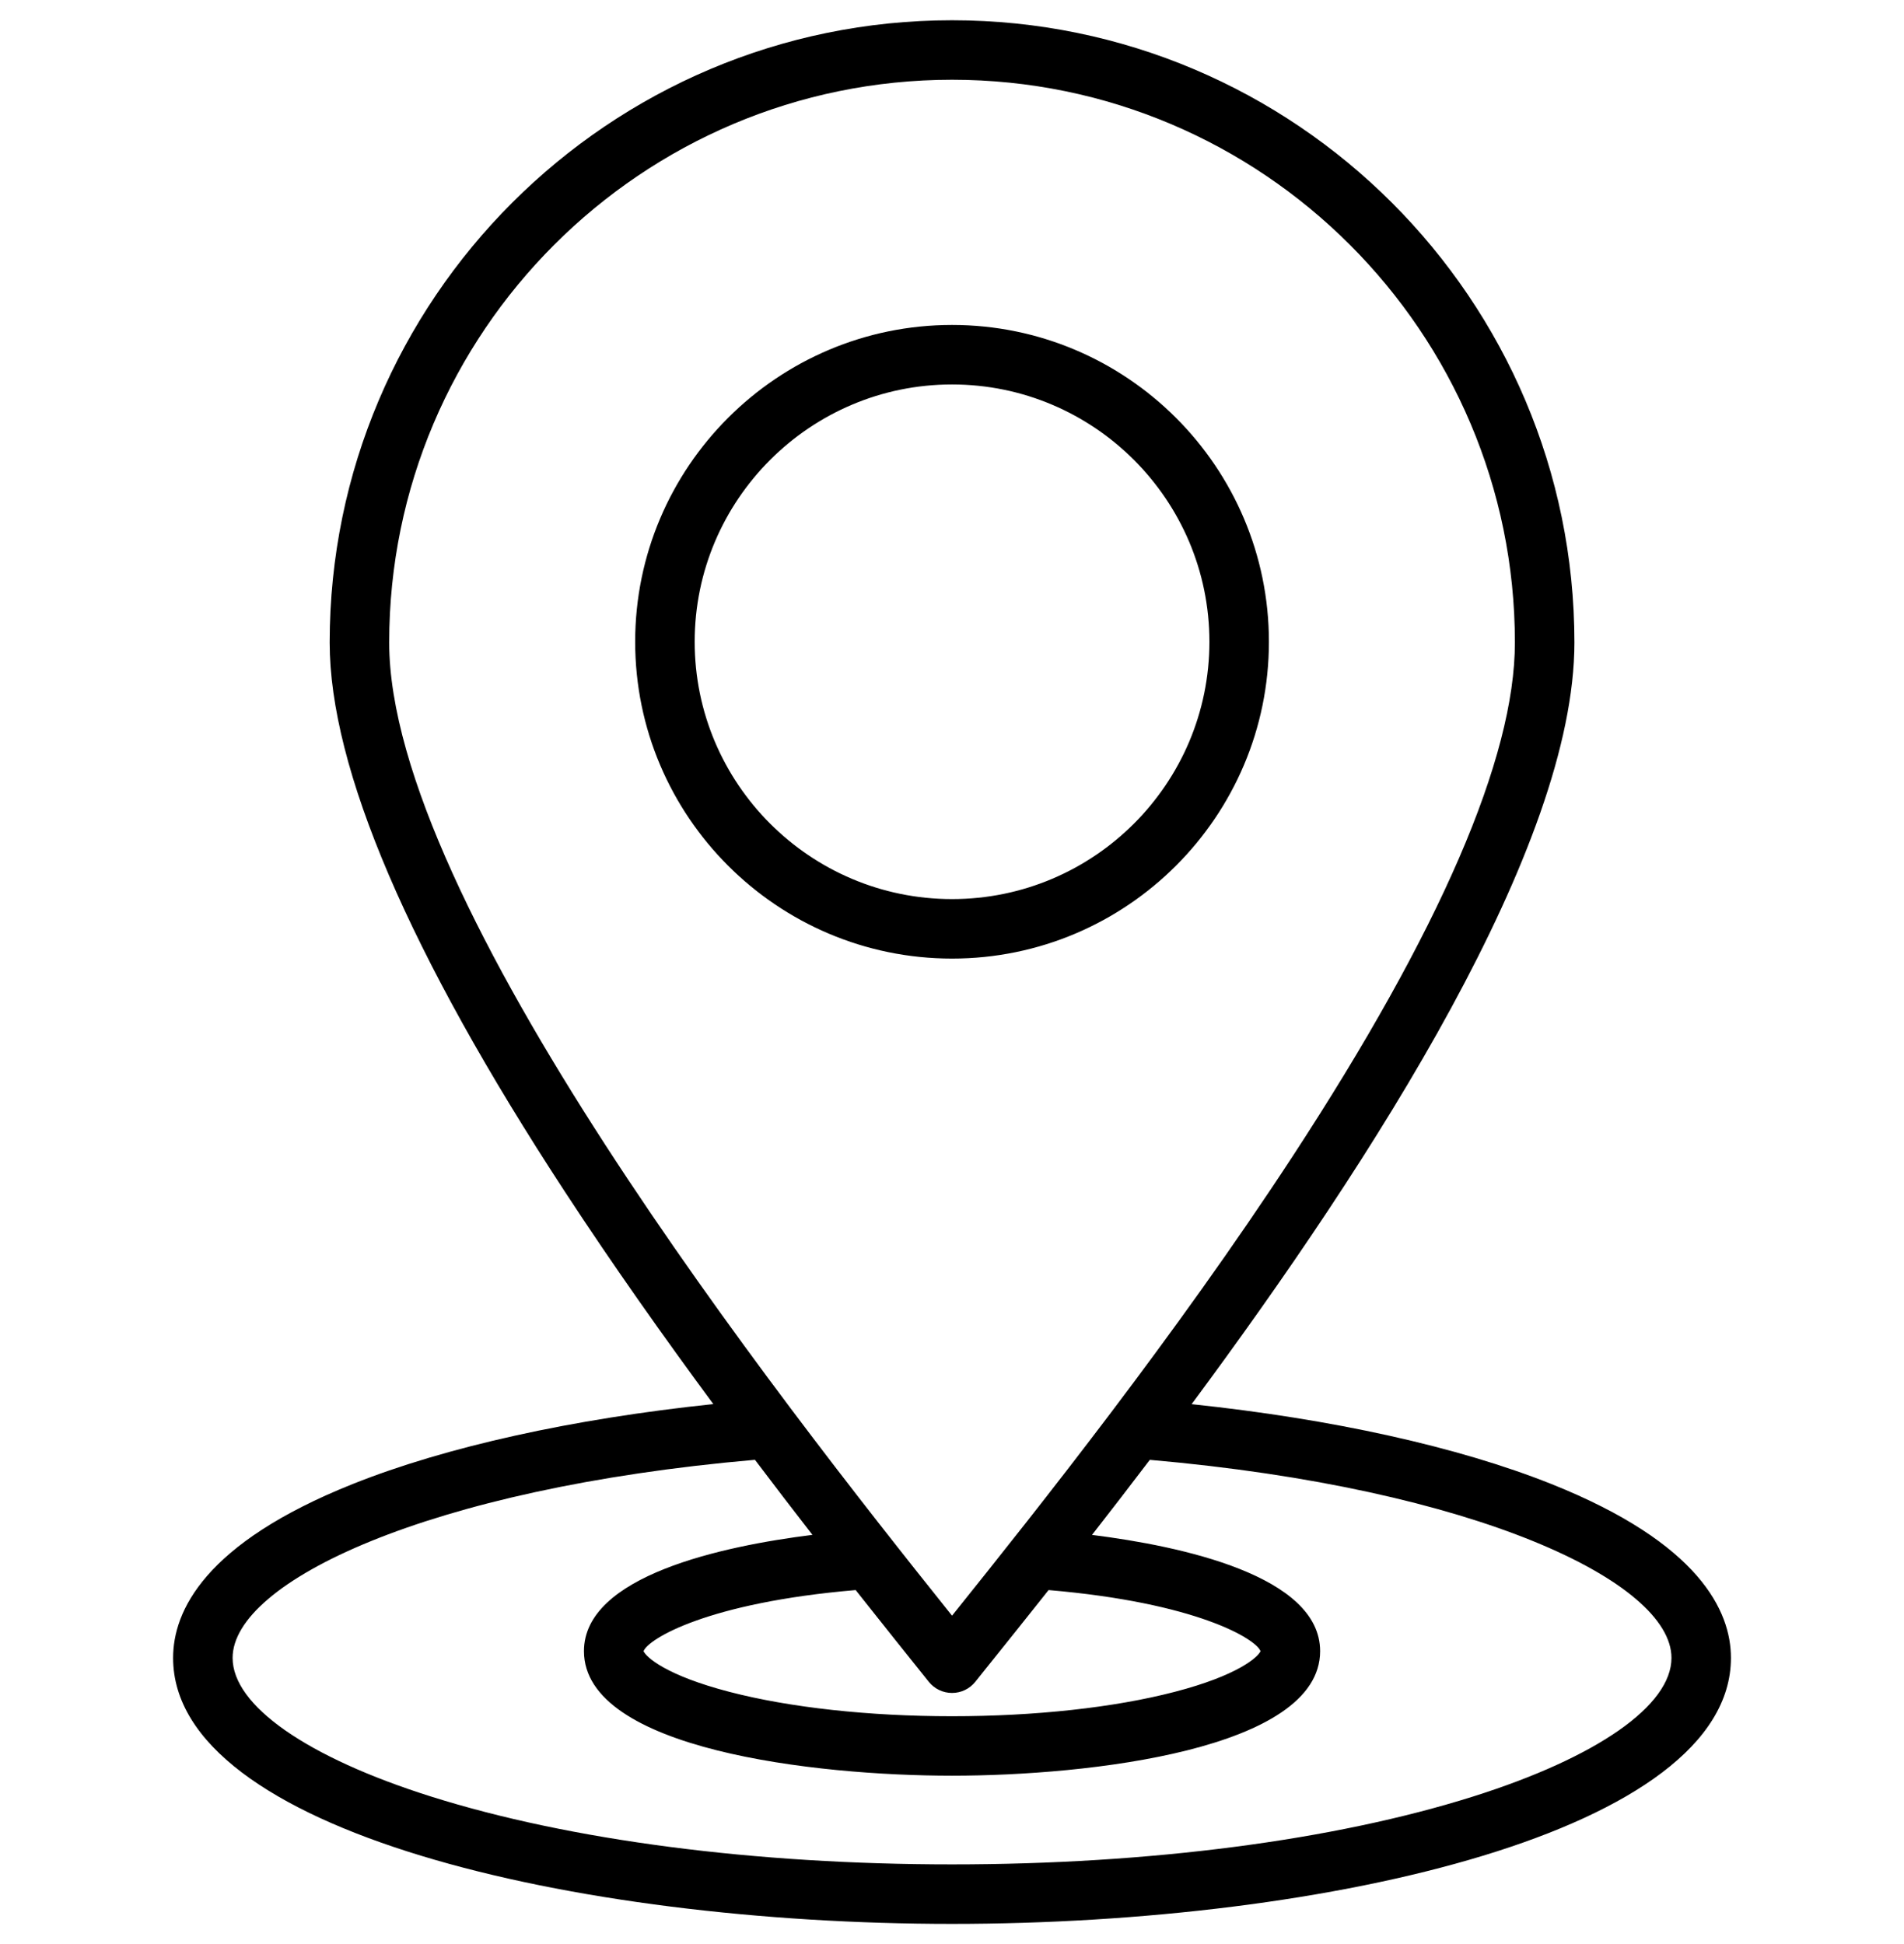 <svg width="47" height="48" viewBox="0 0 47 48" fill="none" xmlns="http://www.w3.org/2000/svg">
<g clip-path="url(#clip0_1592_1568)">
<path d="M38.297 36.64C35.998 35.722 32.882 35.033 29.415 34.668C33.899 28.618 38.864 20.906 38.864 15.863C38.864 7.392 31.972 0.5 23.501 0.5C15.03 0.5 8.138 7.392 8.138 15.863C8.138 18.97 10.092 23.533 13.945 29.424C15.127 31.232 16.387 33.012 17.608 34.666C14.136 35.03 11.013 35.719 8.711 36.638C5.043 38.102 4.273 39.781 4.273 40.933C4.273 45.199 14.18 47.5 23.501 47.5C32.822 47.5 42.728 45.199 42.728 40.933C42.728 39.782 41.959 38.103 38.297 36.64ZM9.607 15.863C9.607 8.202 15.84 1.969 23.501 1.969C31.162 1.969 37.395 8.202 37.395 15.863C37.395 18.711 35.548 22.981 31.904 28.555C29.016 32.973 25.662 37.196 23.501 39.89C19.192 34.506 9.607 22.27 9.607 15.863ZM22.928 41.524C22.997 41.609 23.084 41.679 23.183 41.726C23.282 41.774 23.391 41.798 23.501 41.798C23.611 41.798 23.72 41.774 23.819 41.726C23.918 41.679 24.005 41.609 24.074 41.524L24.29 41.254C24.824 40.59 25.355 39.925 25.884 39.258C29.534 39.569 30.997 40.461 31.116 40.766C31.055 40.91 30.568 41.363 28.997 41.771C27.507 42.159 25.555 42.373 23.501 42.373C21.447 42.373 19.495 42.159 18.005 41.771C16.434 41.363 15.947 40.91 15.886 40.766C16.005 40.461 17.469 39.568 21.122 39.258C21.809 40.128 22.423 40.894 22.928 41.524ZM36.357 44.357C32.933 45.437 28.368 46.031 23.501 46.031C18.634 46.031 14.069 45.437 10.645 44.357C7.575 43.389 5.742 42.109 5.742 40.933C5.742 39.061 10.556 36.745 18.636 36.042C19.123 36.688 19.599 37.308 20.055 37.895C17.846 38.171 14.415 38.901 14.415 40.766C14.415 43.194 20.126 43.841 23.501 43.841C26.876 43.841 32.587 43.194 32.587 40.766C32.587 38.903 29.163 38.173 26.956 37.896C27.436 37.282 27.911 36.664 28.383 36.043C36.453 36.748 41.26 39.063 41.26 40.933C41.26 42.109 39.427 43.389 36.357 44.357ZM31.323 15.845C31.323 11.532 27.814 8.023 23.501 8.023C19.188 8.023 15.679 11.532 15.679 15.845C15.679 20.158 19.188 23.667 23.501 23.667C27.814 23.667 31.323 20.158 31.323 15.845ZM23.501 22.198C19.998 22.198 17.148 19.349 17.148 15.845C17.148 12.342 19.998 9.492 23.501 9.492C27.004 9.492 29.854 12.342 29.854 15.845C29.854 19.349 27.004 22.198 23.501 22.198Z" fill="black"/>
</g>
<defs>
<clipPath id="clip0_1592_1568">
<rect width="47" height="47" fill="white" transform="translate(0 0.5)"/>
</clipPath>
</defs>
</svg>
